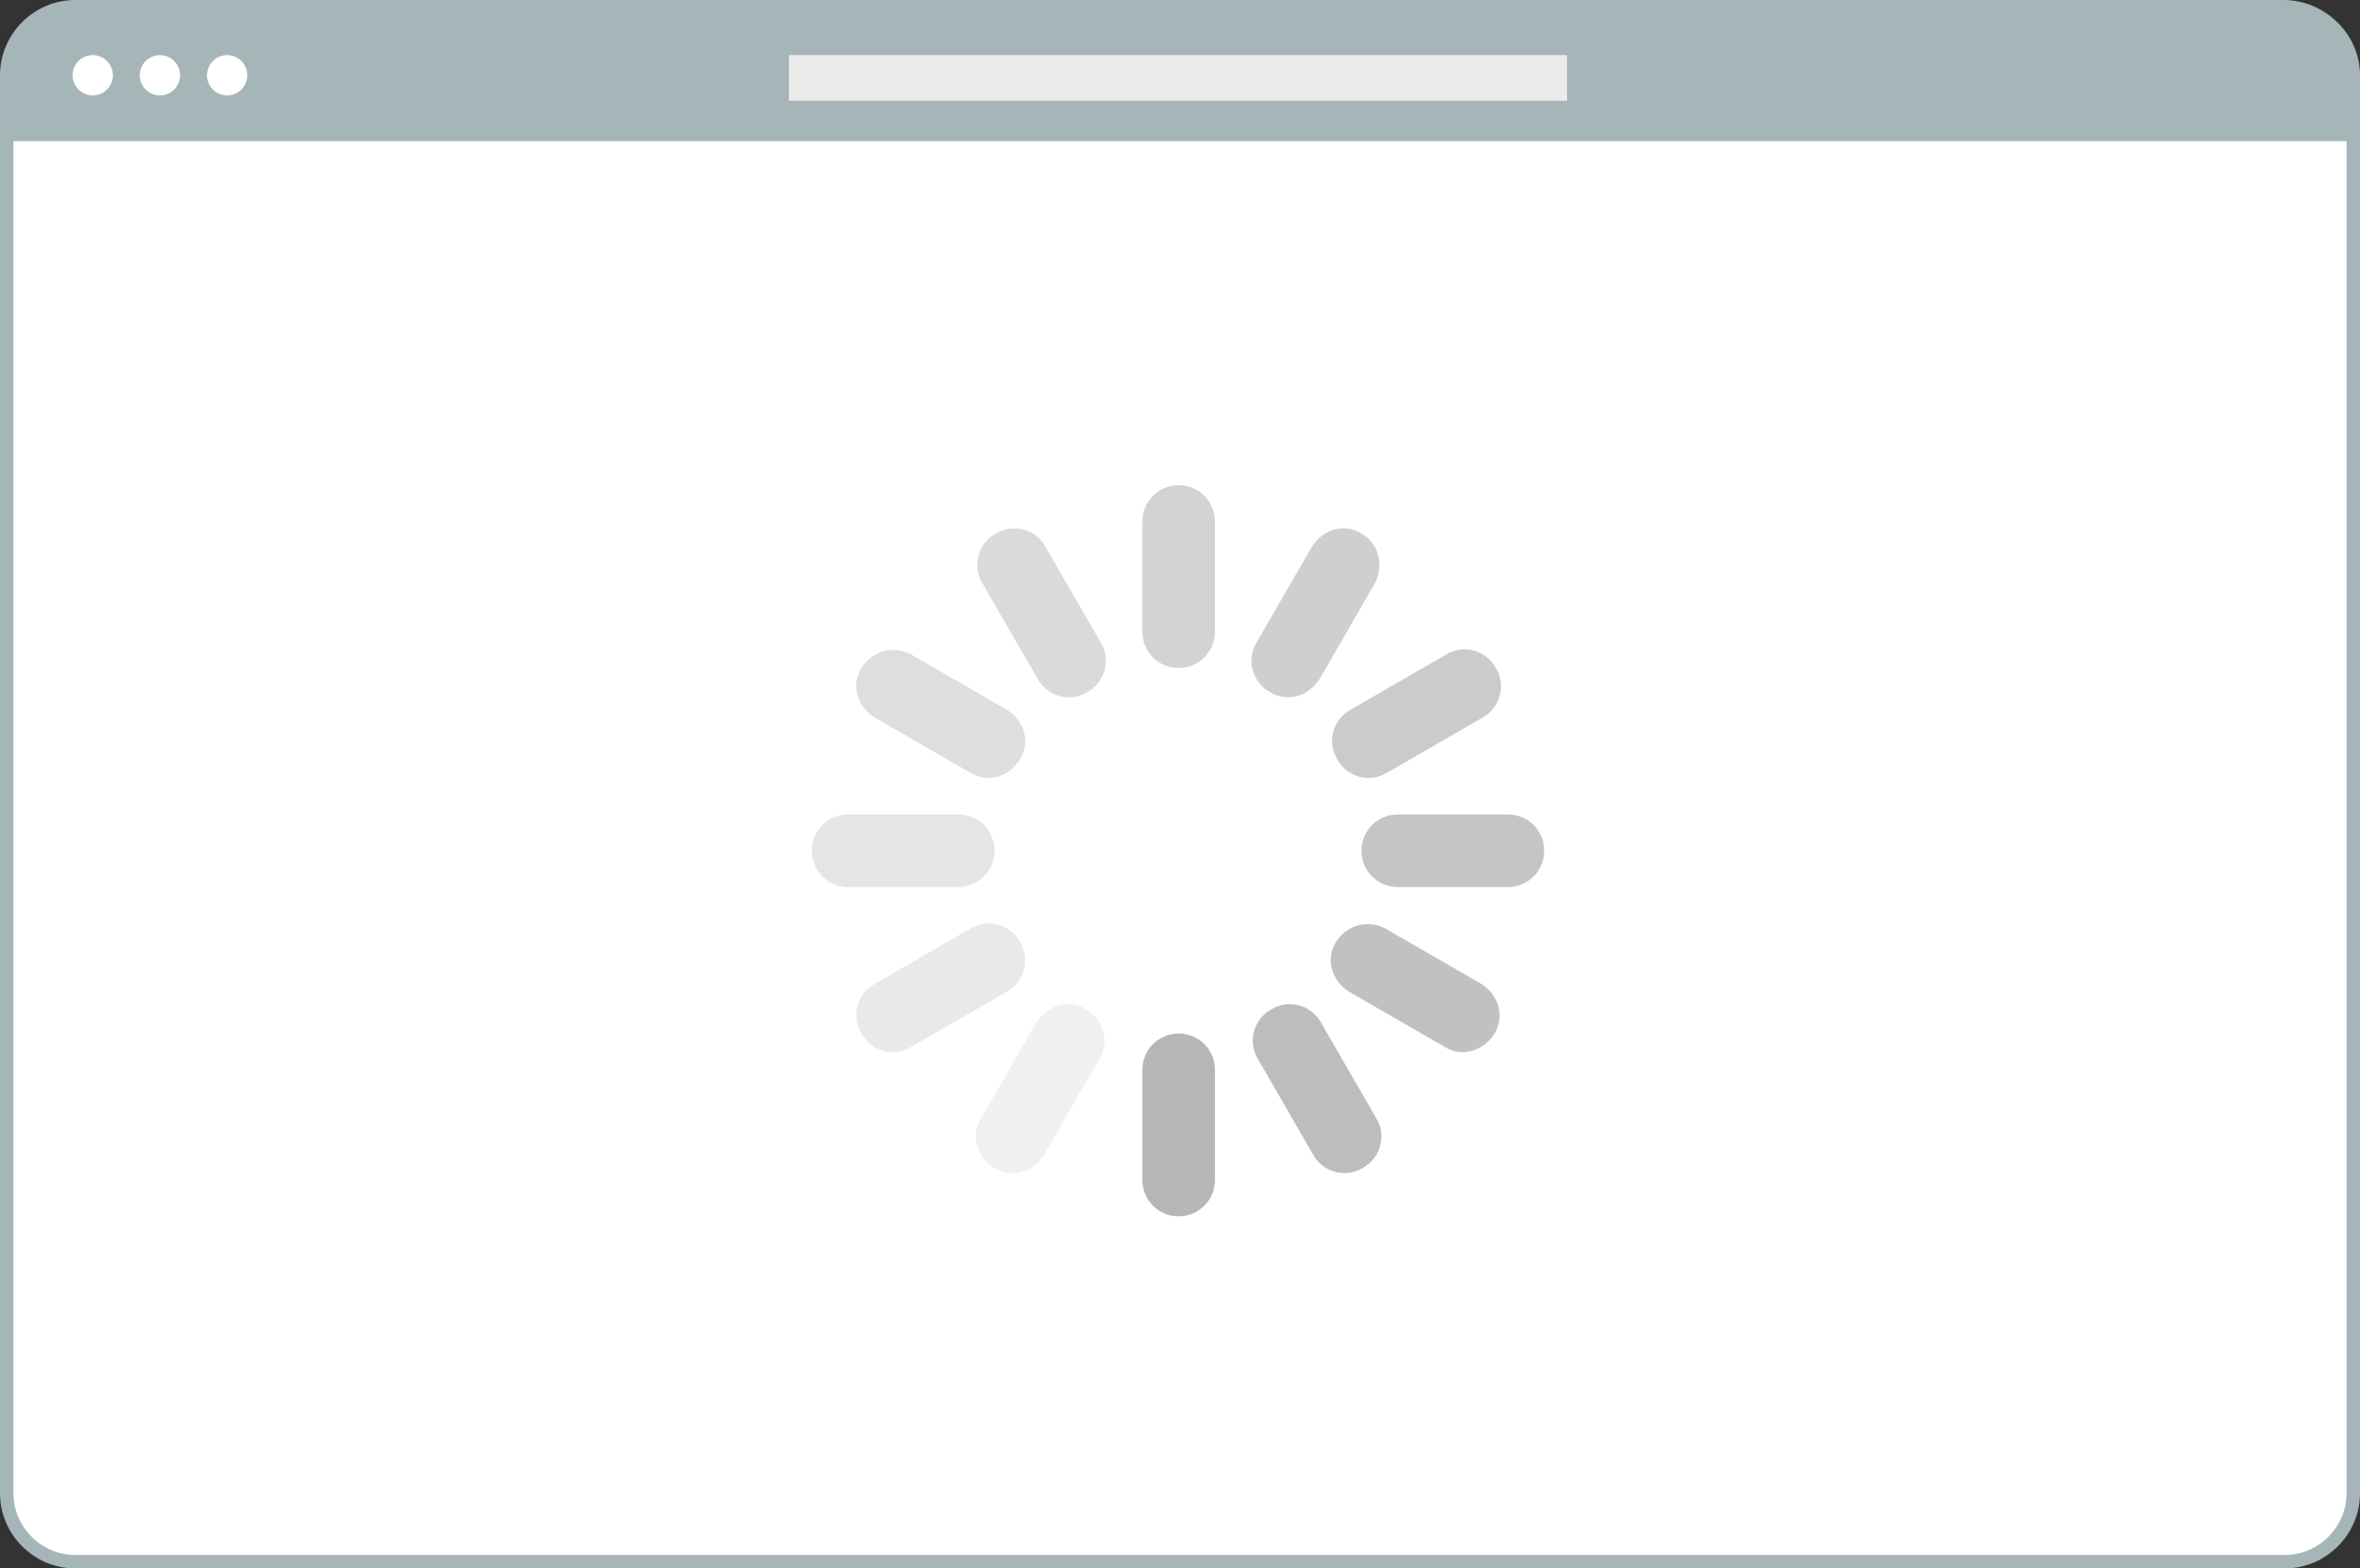 <?xml version="1.0"?>

<!-- Generator: Adobe Illustrator 19.1.0, SVG Export Plug-In . SVG Version: 6.00 Build 0)  -->

<svg xmlns:dc="http://purl.org/dc/elements/1.1/" xmlns:cc="http://creativecommons.org/ns#" xmlns:rdf="http://www.w3.org/1999/02/22-rdf-syntax-ns#" xmlns:svg="http://www.w3.org/2000/svg" xmlns="http://www.w3.org/2000/svg" xmlns:sodipodi="http://sodipodi.sourceforge.net/DTD/sodipodi-0.dtd" xmlns:inkscape="http://www.inkscape.org/namespaces/inkscape" version="1.1" id="Layer_1" x="0px" y="0px" viewBox="293 -56 175.6 116.7" xml:space="preserve" inkscape:version="0.91 r13725" sodipodi:docname="browser-spin.svg" width="175.6" height="116.7"><rect x="293" y="-56" width="175.6" height="116.7" fill="#333333" stroke="none"/><defs id="defs154"></defs><sodipodi:namedview pagecolor="#ffffff" bordercolor="#666666" borderopacity="1" objecttolerance="10" gridtolerance="10" guidetolerance="10" inkscape:pageopacity="0" inkscape:pageshadow="2" inkscape:window-width="863" inkscape:window-height="694" id="namedview152" showgrid="false" inkscape:zoom="0.50186174" inkscape:cx="387.04696" inkscape:cy="57.500003" inkscape:window-x="630" inkscape:window-y="10" inkscape:window-maximized="0" inkscape:current-layer="Layer_1" inkscape:snap-global="true" fit-margin-top="0" fit-margin-left="0" fit-margin-right="0" fit-margin-bottom="0"></sodipodi:namedview><g id="g11" transform="translate(-432.9,-12.8)" inkscape:export-xdpi="90" inkscape:export-ydpi="90"><g id="g13"><g id="Macbook_base_67_"><g id="g16"><g id="g3489"><g id="g3486"><path class="st2" d="m 895.8,-42.7 -164.3,0 c -2.8,0 -5.1,2.3 -5.1,5.1 l 0,105.5 c 0,2.8 2.3,5.1 5.1,5.1 l 164.4,0 c 2.8,0 5.1,-2.3 5.1,-5.1 l 0,-105.5 c 0,-2.8 -2.4,-5.1 -5.2,-5.1 z" id="path18" inkscape:connector-curvature="0" style="fill:#ffffff"></path></g></g></g><g id="g20"><path class="st3" d="m 895.8,-42.7 -164.3,0 c -2.8,0 -5.1,2.3 -5.1,5.1 l 0,105.5 c 0,2.8 2.3,5.1 5.1,5.1 l 164.4,0 c 2.8,0 5.1,-2.3 5.1,-5.1 l 0,-105.5 c 0,-2.8 -2.4,-5.1 -5.2,-5.1 z" id="path22" inkscape:connector-curvature="0" style="fill:none;stroke:#a5b5b8;stroke-miterlimit:10"></path></g></g><g id="Macbook_base_65_"><g id="g25"><path class="st1" d="m 895.8,-42.7 -164.3,0 c -2.8,0 -5.1,2.3 -5.1,5.1 l 0,4.9 174.6,0 0,-4.9 c 0,-2.8 -2.4,-5.1 -5.2,-5.1 z" id="path27" inkscape:connector-curvature="0" style="fill:#a5b5b8"></path></g></g><g id="g29"><circle class="st2" cx="732.8" cy="-37.6" r="1.5" id="circle31" style="fill:#ffffff"></circle><circle class="st2" cx="737.8" cy="-37.6" r="1.5" id="circle33" style="fill:#ffffff"></circle><circle class="st2" cx="742.8" cy="-37.6" r="1.5" id="circle35" style="fill:#ffffff"></circle></g><rect x="784.6" y="-39.1" class="st4" width="57.9" height="3.4" id="rect37" style="fill:#ebebec"></rect></g><g id="g39"><path class="st5" d="m 816.3,3.8 c 0,1.5 -1.2,2.7 -2.7,2.7 l 0,0 c -1.5,0 -2.7,-1.2 -2.7,-2.7 l 0,-8.2 c 0,-1.5 1.2,-2.7 2.7,-2.7 l 0,0 c 1.5,0 2.7,1.2 2.7,2.7 l 0,8.2 z" id="path41" inkscape:connector-curvature="0" style="opacity:0.6;fill:#b6b6b7;enable-background:new"></path><path class="st6" d="m 816.3,44.6 c 0,1.5 -1.2,2.7 -2.7,2.7 l 0,0 c -1.5,0 -2.7,-1.2 -2.7,-2.7 l 0,-8.2 c 0,-1.5 1.2,-2.7 2.7,-2.7 l 0,0 c 1.5,0 2.7,1.2 2.7,2.7 l 0,8.2 z" id="path43" inkscape:connector-curvature="0" style="fill:#b6b6b7"></path><path class="st7" d="m 797.2,17.4 c 1.5,0 2.7,1.2 2.7,2.7 l 0,0 c 0,1.5 -1.2,2.7 -2.7,2.7 l -8.2,0 c -1.5,0 -2.7,-1.2 -2.7,-2.7 l 0,0 c 0,-1.5 1.2,-2.7 2.7,-2.7 l 8.2,0 z" id="path45" inkscape:connector-curvature="0" style="opacity:0.35;fill:#b6b6b7;enable-background:new"></path><path class="st8" d="m 838.1,17.4 c 1.5,0 2.7,1.2 2.7,2.7 l 0,0 c 0,1.5 -1.2,2.7 -2.7,2.7 l -8.2,0 c -1.5,0 -2.7,-1.2 -2.7,-2.7 l 0,0 c 0,-1.5 1.2,-2.7 2.7,-2.7 l 8.2,0 z" id="path47" inkscape:connector-curvature="0" style="opacity:0.8;fill:#b6b6b7;enable-background:new"></path><path class="st9" d="m 798.1,25.9 c 1.3,-0.8 3,-0.3 3.7,1 l 0,0 c 0.8,1.3 0.3,3 -1,3.7 l -7.1,4.1 c -1.3,0.8 -3,0.3 -3.7,-1 l 0,0 c -0.8,-1.3 -0.3,-3 1,-3.7 l 7.1,-4.1 z" id="path49" inkscape:connector-curvature="0" style="opacity:0.3;fill:#b6b6b7;enable-background:new"></path><path class="st10" d="m 833.5,5.5 c 1.3,-0.8 3,-0.3 3.7,1 l 0,0 c 0.8,1.3 0.3,3 -1,3.7 l -7.1,4.1 c -1.3,0.8 -3,0.3 -3.7,-1 l 0,0 c -0.8,-1.3 -0.3,-3 1,-3.7 l 7.1,-4.1 z" id="path51" inkscape:connector-curvature="0" style="opacity:0.7;fill:#b6b6b7;enable-background:new"></path><path class="st11" d="m 819.5,35.6 c -0.8,-1.3 -0.3,-3 1,-3.7 l 0,0 c 1.3,-0.8 3,-0.3 3.7,1 l 4.1,7.1 c 0.8,1.3 0.3,3 -1,3.7 l 0,0 c -1.3,0.8 -3,0.3 -3.7,-1 l -4.1,-7.1 z" id="path53" inkscape:connector-curvature="0" style="opacity:0.9;fill:#b6b6b7;enable-background:new"></path><path class="st12" d="m 799,0.2 c -0.8,-1.3 -0.3,-3 1,-3.7 l 0,0 c 1.3,-0.8 3,-0.3 3.7,1 l 4.1,7.1 c 0.8,1.3 0.3,3 -1,3.7 l 0,0 c -1.3,0.8 -3,0.3 -3.7,-1 L 799,0.2 Z" id="path55" inkscape:connector-curvature="0" style="opacity:0.5;fill:#b6b6b7;enable-background:new"></path><path class="st13" d="m 803,32.9 c 0.8,-1.3 2.4,-1.8 3.7,-1 l 0,0 c 1.3,0.7 1.8,2.4 1,3.7 l -4.1,7.1 c -0.8,1.3 -2.4,1.8 -3.7,1 l 0,0 c -1.3,-0.7 -1.8,-2.4 -1,-3.7 l 4.1,-7.1 z" id="path57" inkscape:connector-curvature="0" style="opacity:0.2;fill:#b6b6b7;enable-background:new"></path><path class="st14" d="m 823.5,-2.5 c 0.8,-1.3 2.4,-1.8 3.7,-1 l 0,0 c 1.3,0.7 1.7,2.4 1,3.7 l -4.1,7.1 c -0.8,1.3 -2.4,1.8 -3.7,1 l 0,0 c -1.3,-0.7 -1.8,-2.4 -1,-3.7 l 4.1,-7.1 z" id="path59" inkscape:connector-curvature="0" style="opacity:0.65;fill:#b6b6b7;enable-background:new"></path><path class="st15" d="m 826.3,30.6 c -1.3,-0.8 -1.8,-2.4 -1,-3.7 l 0,0 c 0.8,-1.3 2.4,-1.7 3.7,-1 l 7.1,4.1 c 1.3,0.8 1.8,2.4 1,3.7 l 0,0 c -0.8,1.3 -2.4,1.8 -3.7,1 l -7.1,-4.1 z" id="path61" inkscape:connector-curvature="0" style="opacity:0.85;fill:#b6b6b7;enable-background:new"></path><path class="st16" d="m 791,10.2 c -1.3,-0.8 -1.8,-2.4 -1,-3.7 l 0,0 c 0.8,-1.3 2.4,-1.7 3.7,-1 l 7.1,4.1 c 1.3,0.8 1.8,2.4 1,3.7 l 0,0 c -0.8,1.3 -2.4,1.8 -3.7,1 L 791,10.2 Z" id="path63" inkscape:connector-curvature="0" style="opacity:0.45;fill:#b6b6b7;enable-background:new"></path></g></g></svg>
